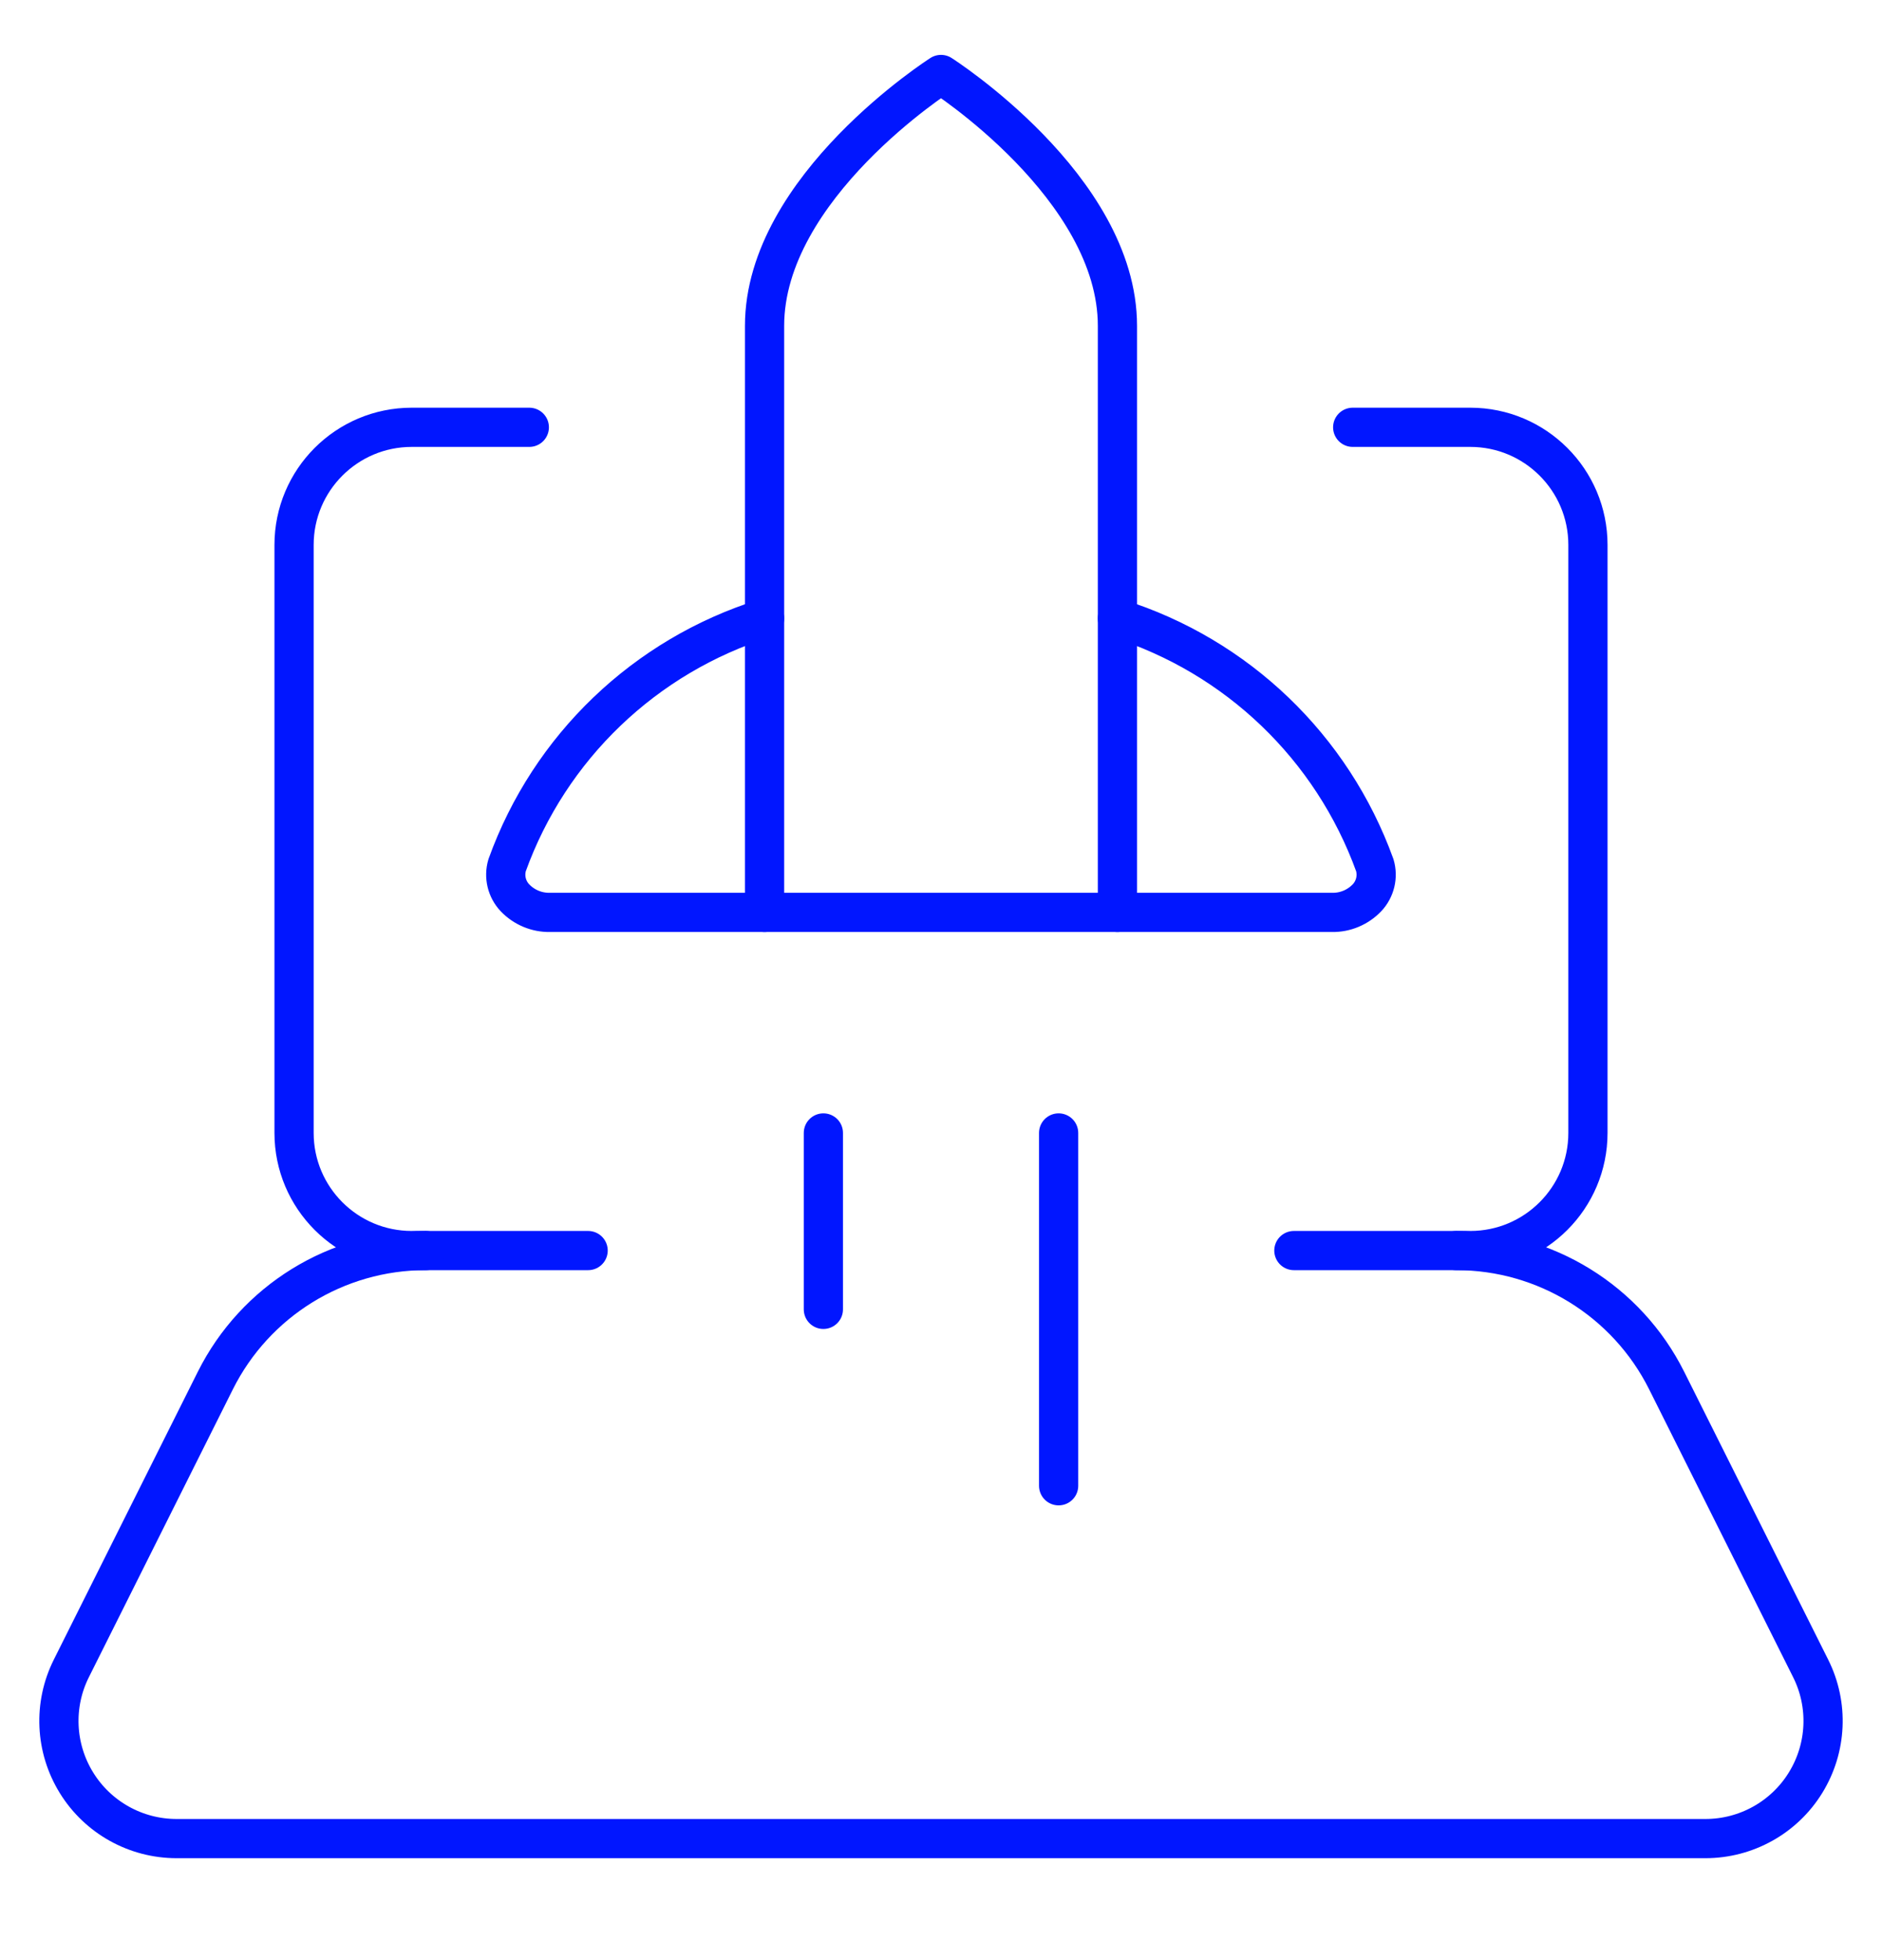 <svg width="24" height="25" viewBox="0 0 24 25" fill="none" xmlns="http://www.w3.org/2000/svg">
<path d="M17.25 5.45H18.75C19.578 5.45 20.25 6.122 20.25 6.95V14.45C20.25 15.278 19.578 15.95 18.75 15.95H16.5" stroke="#0116FF" stroke-width="0.5" stroke-linecap="round" stroke-linejoin="round"/>
<path d="M7.5 15.95H5.25C4.422 15.95 3.75 15.278 3.75 14.45V6.95C3.75 6.122 4.422 5.45 5.25 5.45H6.75" stroke="#0116FF" stroke-width="0.5" stroke-linecap="round" stroke-linejoin="round"/>
<path d="M18.571 15.95C19.707 15.95 20.746 16.592 21.254 17.608L23.09 21.279C23.323 21.744 23.298 22.296 23.024 22.739C22.751 23.181 22.268 23.45 21.748 23.45H2.252C1.732 23.45 1.249 23.181 0.976 22.739C0.702 22.296 0.677 21.744 0.91 21.279L2.746 17.608C3.254 16.592 4.293 15.95 5.429 15.95" stroke="#0116FF" stroke-width="0.5" stroke-linecap="round" stroke-linejoin="round"/>
<path fill-rule="evenodd" clip-rule="evenodd" d="M14.25 4.156C14.25 2.385 12 0.95 12 0.95C12 0.95 9.75 2.385 9.75 4.156V11.637H14.25V4.156Z" stroke="#0116FF" stroke-width="0.5" stroke-linecap="round" stroke-linejoin="round"/>
<path d="M9.75 11.637H7.012C6.844 11.64 6.683 11.572 6.567 11.451C6.462 11.34 6.424 11.182 6.467 11.035C7.009 9.53 8.224 8.366 9.75 7.887" stroke="#0116FF" stroke-width="0.5" stroke-linecap="round" stroke-linejoin="round"/>
<path d="M14.25 11.637H16.988C17.155 11.64 17.316 11.572 17.432 11.451C17.537 11.34 17.575 11.181 17.532 11.035C16.988 9.531 15.775 8.367 14.25 7.887" stroke="#0116FF" stroke-width="0.5" stroke-linecap="round" stroke-linejoin="round"/>
<path d="M10.5 14.45V16.7" stroke="#0116FF" stroke-width="0.5" stroke-linecap="round" stroke-linejoin="round"/>
<path d="M13.5 14.45V18.95" stroke="#0116FF" stroke-width="0.5" stroke-linecap="round" stroke-linejoin="round"/>
</svg>
